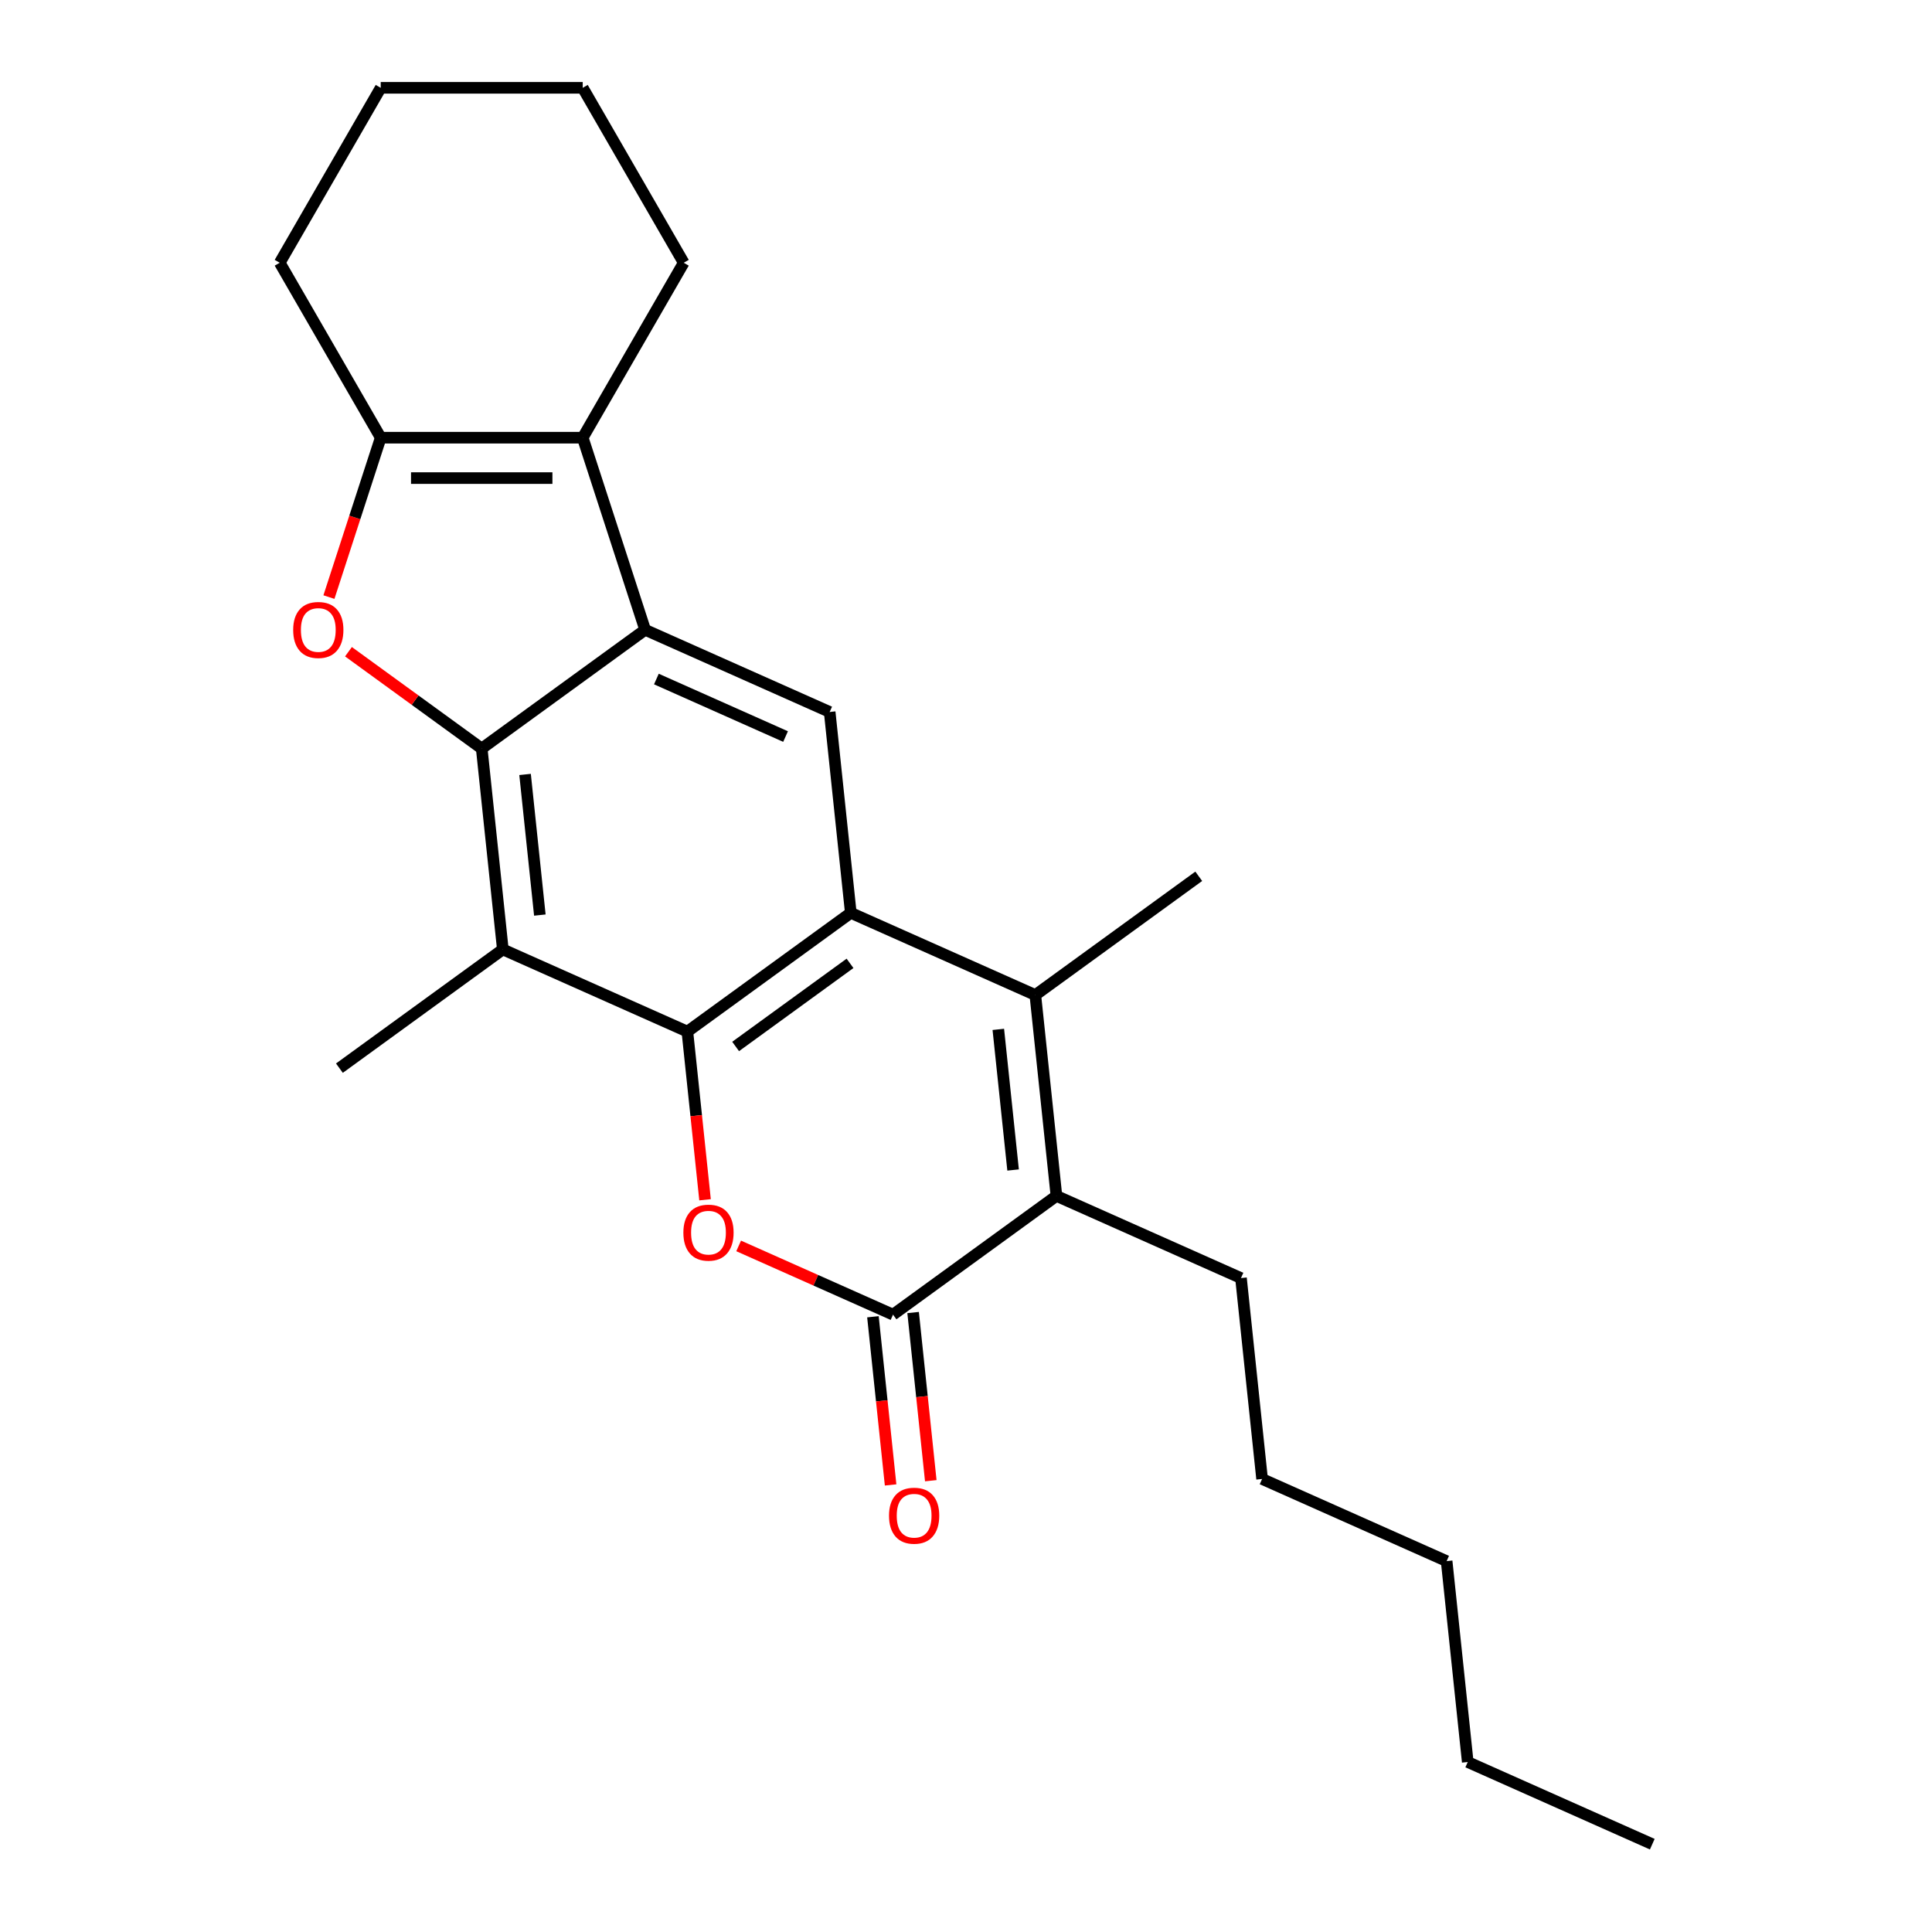 <?xml version='1.0' encoding='iso-8859-1'?>
<svg version='1.1' baseProfile='full'
              xmlns='http://www.w3.org/2000/svg'
                      xmlns:rdkit='http://www.rdkit.org/xml'
                      xmlns:xlink='http://www.w3.org/1999/xlink'
                  xml:space='preserve'
width='1000px' height='1000px' viewBox='0 0 1000 1000'>
<!-- END OF HEADER -->
<rect style='opacity:1.0;fill:#FFFFFF;stroke:none' width='1000' height='1000' x='0' y='0'> </rect>
<path class='bond-1' d='M 355.782,533.95 L 440.368,472.494' style='fill:none;fill-rule:evenodd;stroke:#000000;stroke-width:6px;stroke-linecap:butt;stroke-linejoin:miter;stroke-opacity:1' />
<path class='bond-1' d='M 380.761,541.649 L 439.972,498.63' style='fill:none;fill-rule:evenodd;stroke:#000000;stroke-width:6px;stroke-linecap:butt;stroke-linejoin:miter;stroke-opacity:1' />
<path class='bond-3' d='M 355.782,533.95 L 360.356,577.474' style='fill:none;fill-rule:evenodd;stroke:#000000;stroke-width:6px;stroke-linecap:butt;stroke-linejoin:miter;stroke-opacity:1' />
<path class='bond-3' d='M 360.356,577.474 L 364.931,620.998' style='fill:none;fill-rule:evenodd;stroke:#FF0000;stroke-width:6px;stroke-linecap:butt;stroke-linejoin:miter;stroke-opacity:1' />
<path class='bond-7' d='M 355.782,533.95 L 260.266,491.424' style='fill:none;fill-rule:evenodd;stroke:#000000;stroke-width:6px;stroke-linecap:butt;stroke-linejoin:miter;stroke-opacity:1' />
<path class='bond-0' d='M 249.337,387.442 L 260.266,491.424' style='fill:none;fill-rule:evenodd;stroke:#000000;stroke-width:6px;stroke-linecap:butt;stroke-linejoin:miter;stroke-opacity:1' />
<path class='bond-0' d='M 271.773,400.853 L 279.423,473.641' style='fill:none;fill-rule:evenodd;stroke:#000000;stroke-width:6px;stroke-linecap:butt;stroke-linejoin:miter;stroke-opacity:1' />
<path class='bond-2' d='M 249.337,387.442 L 333.924,325.986' style='fill:none;fill-rule:evenodd;stroke:#000000;stroke-width:6px;stroke-linecap:butt;stroke-linejoin:miter;stroke-opacity:1' />
<path class='bond-4' d='M 249.337,387.442 L 214.851,362.386' style='fill:none;fill-rule:evenodd;stroke:#000000;stroke-width:6px;stroke-linecap:butt;stroke-linejoin:miter;stroke-opacity:1' />
<path class='bond-4' d='M 214.851,362.386 L 180.365,337.33' style='fill:none;fill-rule:evenodd;stroke:#FF0000;stroke-width:6px;stroke-linecap:butt;stroke-linejoin:miter;stroke-opacity:1' />
<path class='bond-5' d='M 440.368,472.494 L 535.884,515.021' style='fill:none;fill-rule:evenodd;stroke:#000000;stroke-width:6px;stroke-linecap:butt;stroke-linejoin:miter;stroke-opacity:1' />
<path class='bond-11' d='M 440.368,472.494 L 429.439,368.512' style='fill:none;fill-rule:evenodd;stroke:#000000;stroke-width:6px;stroke-linecap:butt;stroke-linejoin:miter;stroke-opacity:1' />
<path class='bond-9' d='M 333.924,325.986 L 301.615,226.549' style='fill:none;fill-rule:evenodd;stroke:#000000;stroke-width:6px;stroke-linecap:butt;stroke-linejoin:miter;stroke-opacity:1' />
<path class='bond-24' d='M 333.924,325.986 L 429.439,368.512' style='fill:none;fill-rule:evenodd;stroke:#000000;stroke-width:6px;stroke-linecap:butt;stroke-linejoin:miter;stroke-opacity:1' />
<path class='bond-24' d='M 339.746,351.468 L 406.607,381.237' style='fill:none;fill-rule:evenodd;stroke:#000000;stroke-width:6px;stroke-linecap:butt;stroke-linejoin:miter;stroke-opacity:1' />
<path class='bond-6' d='M 382.325,644.884 L 422.275,662.671' style='fill:none;fill-rule:evenodd;stroke:#FF0000;stroke-width:6px;stroke-linecap:butt;stroke-linejoin:miter;stroke-opacity:1' />
<path class='bond-6' d='M 422.275,662.671 L 462.226,680.458' style='fill:none;fill-rule:evenodd;stroke:#000000;stroke-width:6px;stroke-linecap:butt;stroke-linejoin:miter;stroke-opacity:1' />
<path class='bond-10' d='M 170.253,309.052 L 183.656,267.801' style='fill:none;fill-rule:evenodd;stroke:#FF0000;stroke-width:6px;stroke-linecap:butt;stroke-linejoin:miter;stroke-opacity:1' />
<path class='bond-10' d='M 183.656,267.801 L 197.06,226.549' style='fill:none;fill-rule:evenodd;stroke:#000000;stroke-width:6px;stroke-linecap:butt;stroke-linejoin:miter;stroke-opacity:1' />
<path class='bond-13' d='M 535.884,515.021 L 620.471,453.565' style='fill:none;fill-rule:evenodd;stroke:#000000;stroke-width:6px;stroke-linecap:butt;stroke-linejoin:miter;stroke-opacity:1' />
<path class='bond-25' d='M 535.884,515.021 L 546.813,619.003' style='fill:none;fill-rule:evenodd;stroke:#000000;stroke-width:6px;stroke-linecap:butt;stroke-linejoin:miter;stroke-opacity:1' />
<path class='bond-25' d='M 516.727,532.804 L 524.377,605.591' style='fill:none;fill-rule:evenodd;stroke:#000000;stroke-width:6px;stroke-linecap:butt;stroke-linejoin:miter;stroke-opacity:1' />
<path class='bond-8' d='M 462.226,680.458 L 546.813,619.003' style='fill:none;fill-rule:evenodd;stroke:#000000;stroke-width:6px;stroke-linecap:butt;stroke-linejoin:miter;stroke-opacity:1' />
<path class='bond-12' d='M 451.828,681.551 L 456.403,725.075' style='fill:none;fill-rule:evenodd;stroke:#000000;stroke-width:6px;stroke-linecap:butt;stroke-linejoin:miter;stroke-opacity:1' />
<path class='bond-12' d='M 456.403,725.075 L 460.977,768.599' style='fill:none;fill-rule:evenodd;stroke:#FF0000;stroke-width:6px;stroke-linecap:butt;stroke-linejoin:miter;stroke-opacity:1' />
<path class='bond-12' d='M 472.625,679.366 L 477.199,722.89' style='fill:none;fill-rule:evenodd;stroke:#000000;stroke-width:6px;stroke-linecap:butt;stroke-linejoin:miter;stroke-opacity:1' />
<path class='bond-12' d='M 477.199,722.89 L 481.774,766.414' style='fill:none;fill-rule:evenodd;stroke:#FF0000;stroke-width:6px;stroke-linecap:butt;stroke-linejoin:miter;stroke-opacity:1' />
<path class='bond-14' d='M 260.266,491.424 L 175.68,552.88' style='fill:none;fill-rule:evenodd;stroke:#000000;stroke-width:6px;stroke-linecap:butt;stroke-linejoin:miter;stroke-opacity:1' />
<path class='bond-15' d='M 546.813,619.003 L 642.328,661.529' style='fill:none;fill-rule:evenodd;stroke:#000000;stroke-width:6px;stroke-linecap:butt;stroke-linejoin:miter;stroke-opacity:1' />
<path class='bond-16' d='M 301.615,226.549 L 353.892,136.002' style='fill:none;fill-rule:evenodd;stroke:#000000;stroke-width:6px;stroke-linecap:butt;stroke-linejoin:miter;stroke-opacity:1' />
<path class='bond-26' d='M 301.615,226.549 L 197.06,226.549' style='fill:none;fill-rule:evenodd;stroke:#000000;stroke-width:6px;stroke-linecap:butt;stroke-linejoin:miter;stroke-opacity:1' />
<path class='bond-26' d='M 285.932,247.46 L 212.743,247.46' style='fill:none;fill-rule:evenodd;stroke:#000000;stroke-width:6px;stroke-linecap:butt;stroke-linejoin:miter;stroke-opacity:1' />
<path class='bond-17' d='M 197.06,226.549 L 144.783,136.002' style='fill:none;fill-rule:evenodd;stroke:#000000;stroke-width:6px;stroke-linecap:butt;stroke-linejoin:miter;stroke-opacity:1' />
<path class='bond-18' d='M 642.328,661.529 L 653.257,765.511' style='fill:none;fill-rule:evenodd;stroke:#000000;stroke-width:6px;stroke-linecap:butt;stroke-linejoin:miter;stroke-opacity:1' />
<path class='bond-21' d='M 353.892,136.002 L 301.615,45.455' style='fill:none;fill-rule:evenodd;stroke:#000000;stroke-width:6px;stroke-linecap:butt;stroke-linejoin:miter;stroke-opacity:1' />
<path class='bond-22' d='M 144.783,136.002 L 197.06,45.455' style='fill:none;fill-rule:evenodd;stroke:#000000;stroke-width:6px;stroke-linecap:butt;stroke-linejoin:miter;stroke-opacity:1' />
<path class='bond-20' d='M 653.257,765.511 L 748.773,808.037' style='fill:none;fill-rule:evenodd;stroke:#000000;stroke-width:6px;stroke-linecap:butt;stroke-linejoin:miter;stroke-opacity:1' />
<path class='bond-19' d='M 759.702,912.019 L 748.773,808.037' style='fill:none;fill-rule:evenodd;stroke:#000000;stroke-width:6px;stroke-linecap:butt;stroke-linejoin:miter;stroke-opacity:1' />
<path class='bond-23' d='M 759.702,912.019 L 855.217,954.545' style='fill:none;fill-rule:evenodd;stroke:#000000;stroke-width:6px;stroke-linecap:butt;stroke-linejoin:miter;stroke-opacity:1' />
<path class='bond-27' d='M 301.615,45.455 L 197.06,45.455' style='fill:none;fill-rule:evenodd;stroke:#000000;stroke-width:6px;stroke-linecap:butt;stroke-linejoin:miter;stroke-opacity:1' />
<path  class='atom-4' d='M 353.711 638.012
Q 353.711 631.212, 357.071 627.412
Q 360.431 623.612, 366.711 623.612
Q 372.991 623.612, 376.351 627.412
Q 379.711 631.212, 379.711 638.012
Q 379.711 644.892, 376.311 648.812
Q 372.911 652.692, 366.711 652.692
Q 360.471 652.692, 357.071 648.812
Q 353.711 644.932, 353.711 638.012
M 366.711 649.492
Q 371.031 649.492, 373.351 646.612
Q 375.711 643.692, 375.711 638.012
Q 375.711 632.452, 373.351 629.652
Q 371.031 626.812, 366.711 626.812
Q 362.391 626.812, 360.031 629.612
Q 357.711 632.412, 357.711 638.012
Q 357.711 643.732, 360.031 646.612
Q 362.391 649.492, 366.711 649.492
' fill='#FF0000'/>
<path  class='atom-5' d='M 151.751 326.066
Q 151.751 319.266, 155.111 315.466
Q 158.471 311.666, 164.751 311.666
Q 171.031 311.666, 174.391 315.466
Q 177.751 319.266, 177.751 326.066
Q 177.751 332.946, 174.351 336.866
Q 170.951 340.746, 164.751 340.746
Q 158.511 340.746, 155.111 336.866
Q 151.751 332.986, 151.751 326.066
M 164.751 337.546
Q 169.071 337.546, 171.391 334.666
Q 173.751 331.746, 173.751 326.066
Q 173.751 320.506, 171.391 317.706
Q 169.071 314.866, 164.751 314.866
Q 160.431 314.866, 158.071 317.666
Q 155.751 320.466, 155.751 326.066
Q 155.751 331.786, 158.071 334.666
Q 160.431 337.546, 164.751 337.546
' fill='#FF0000'/>
<path  class='atom-13' d='M 460.155 784.52
Q 460.155 777.72, 463.515 773.92
Q 466.875 770.12, 473.155 770.12
Q 479.435 770.12, 482.795 773.92
Q 486.155 777.72, 486.155 784.52
Q 486.155 791.4, 482.755 795.32
Q 479.355 799.2, 473.155 799.2
Q 466.915 799.2, 463.515 795.32
Q 460.155 791.44, 460.155 784.52
M 473.155 796
Q 477.475 796, 479.795 793.12
Q 482.155 790.2, 482.155 784.52
Q 482.155 778.96, 479.795 776.16
Q 477.475 773.32, 473.155 773.32
Q 468.835 773.32, 466.475 776.12
Q 464.155 778.92, 464.155 784.52
Q 464.155 790.24, 466.475 793.12
Q 468.835 796, 473.155 796
' fill='#FF0000'/>
</svg>
